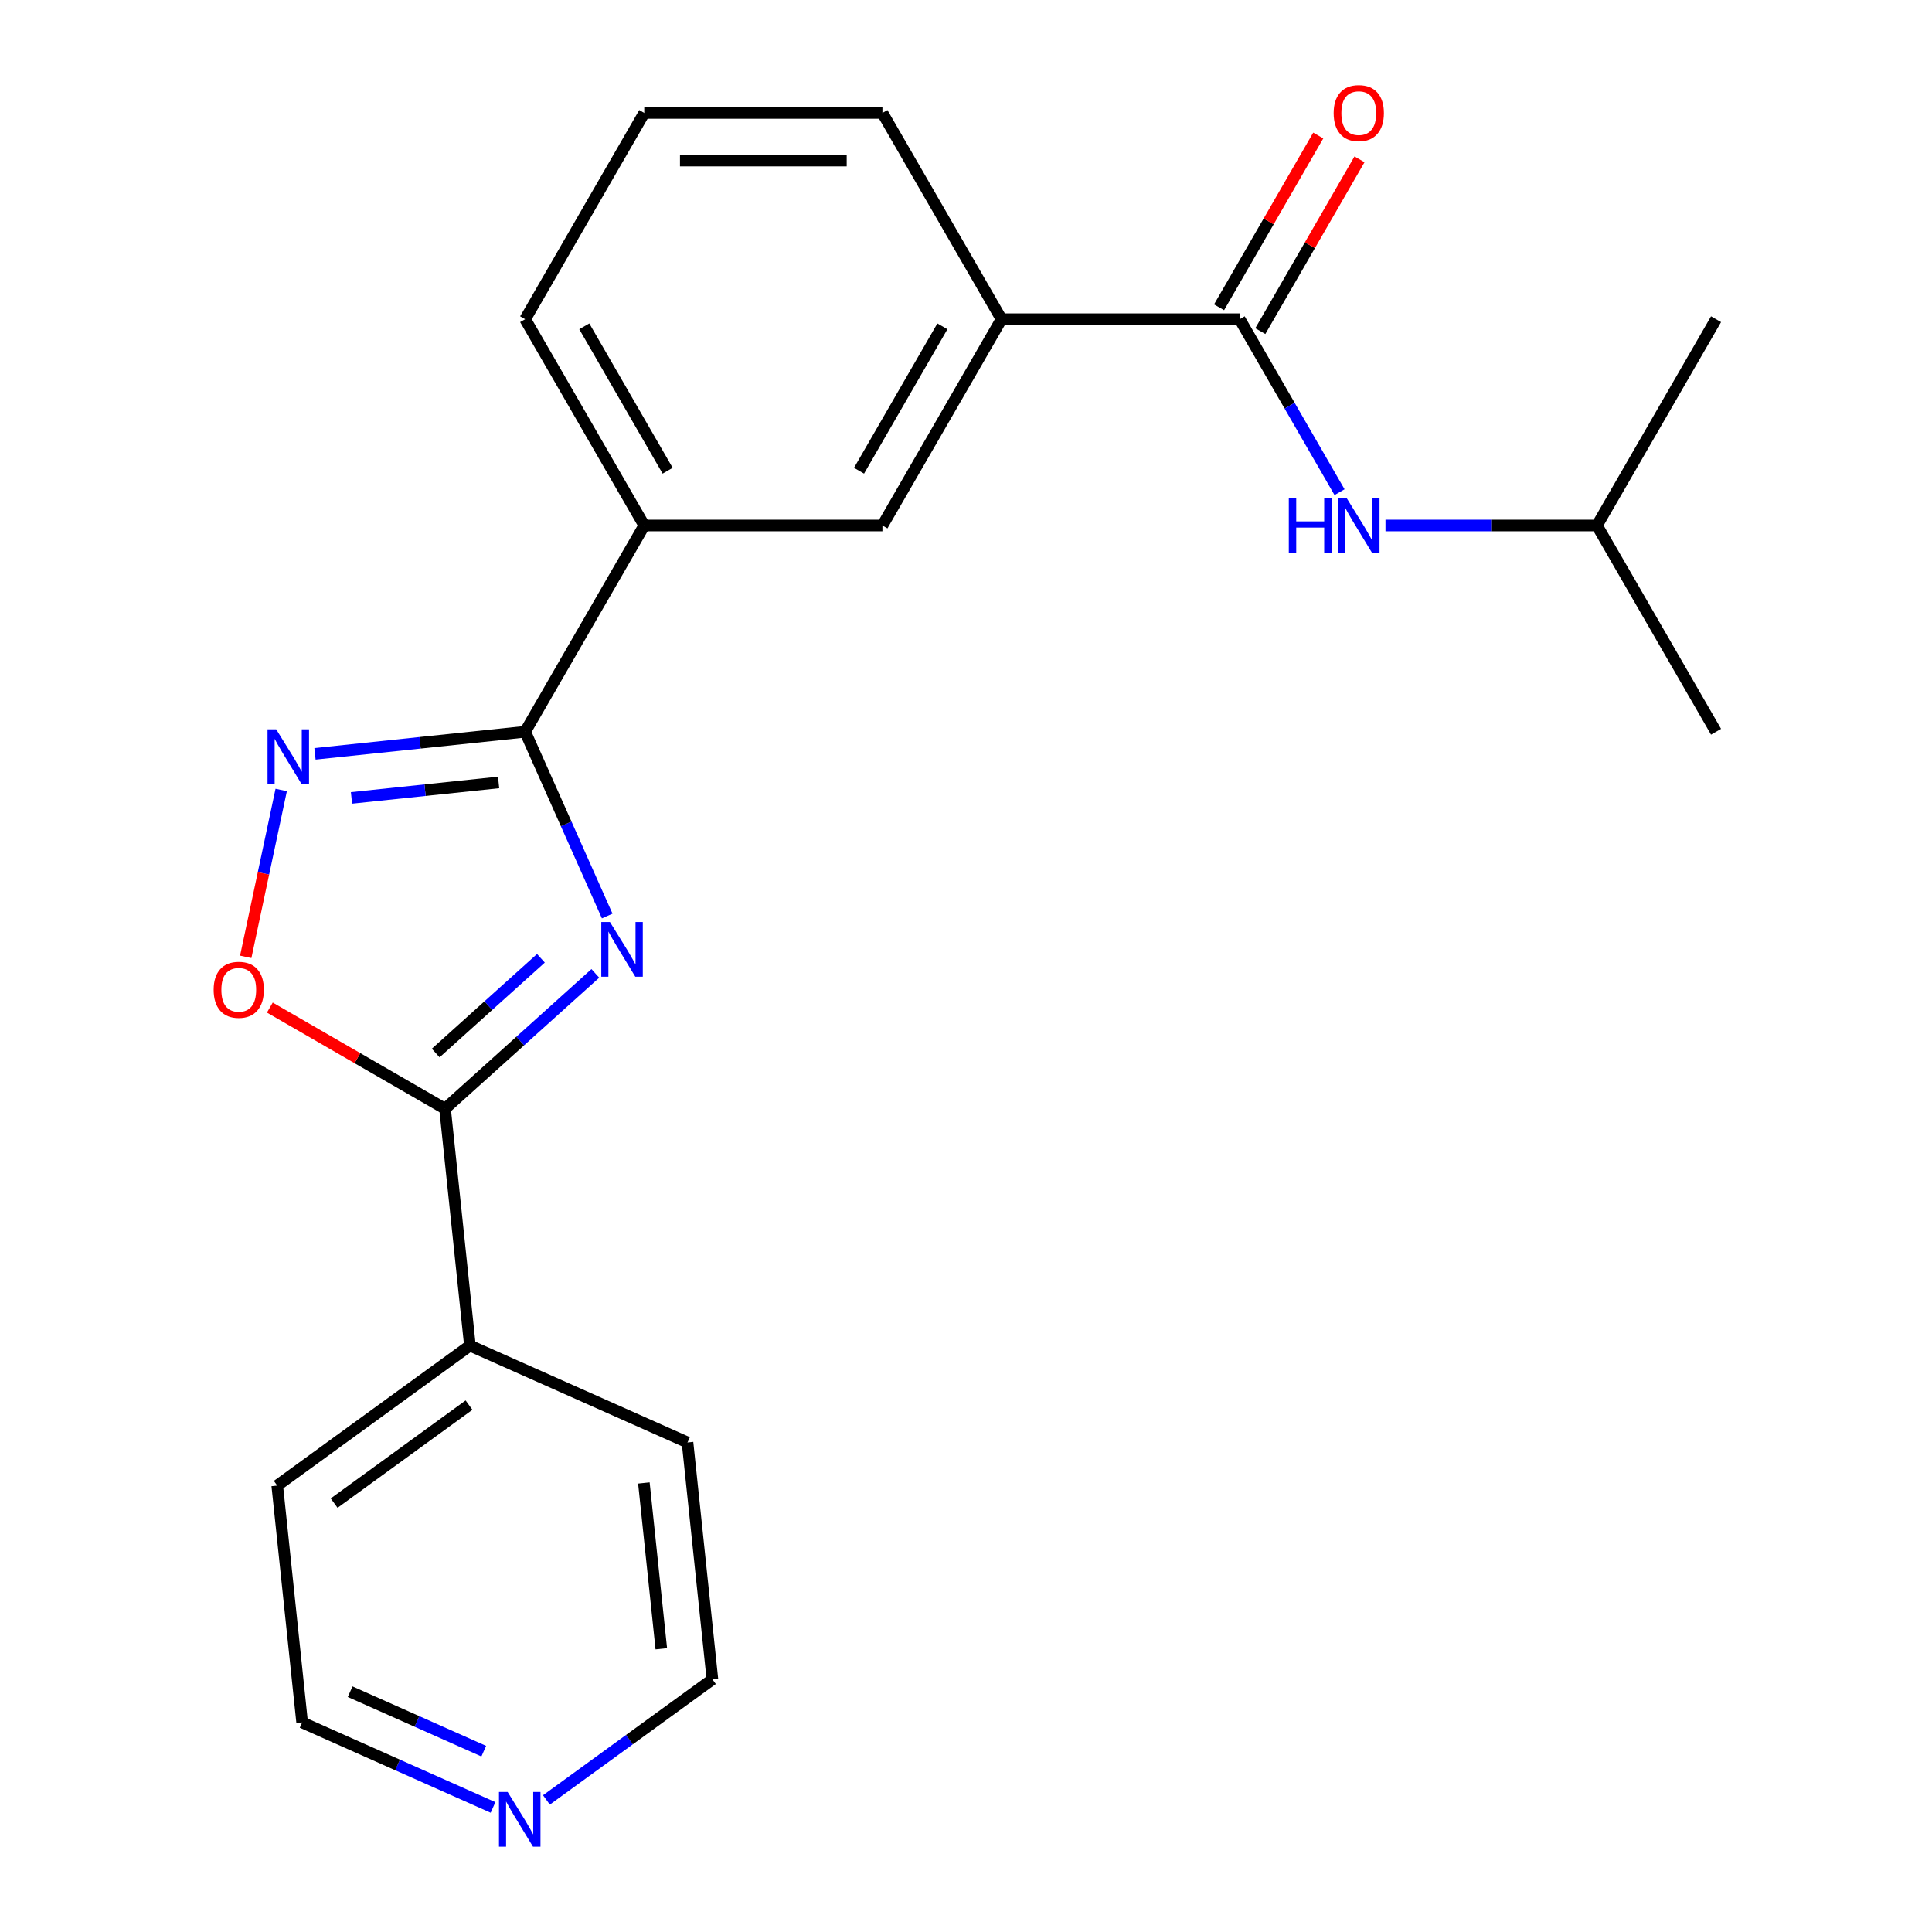 <?xml version='1.0' encoding='iso-8859-1'?>
<svg version='1.1' baseProfile='full'
              xmlns='http://www.w3.org/2000/svg'
                      xmlns:rdkit='http://www.rdkit.org/xml'
                      xmlns:xlink='http://www.w3.org/1999/xlink'
                  xml:space='preserve'
width='1000px' height='1000px' viewBox='0 0 1000 1000'>
<!-- END OF HEADER -->
<rect style='opacity:1.0;fill:#FFFFFF;stroke:none' width='1000' height='1000' x='0' y='0'> </rect>
<path class='bond-0' d='M 314.288,474.135 L 293.055,426.445' style='fill:none;fill-rule:evenodd;stroke:#0000FF;stroke-width:6px;stroke-linecap:butt;stroke-linejoin:miter;stroke-opacity:1' />
<path class='bond-0' d='M 293.055,426.445 L 271.822,378.754' style='fill:none;fill-rule:evenodd;stroke:#000000;stroke-width:6px;stroke-linecap:butt;stroke-linejoin:miter;stroke-opacity:1' />
<path class='bond-1' d='M 308.142,503.822 L 269.246,538.845' style='fill:none;fill-rule:evenodd;stroke:#0000FF;stroke-width:6px;stroke-linecap:butt;stroke-linejoin:miter;stroke-opacity:1' />
<path class='bond-1' d='M 269.246,538.845 L 230.349,573.868' style='fill:none;fill-rule:evenodd;stroke:#000000;stroke-width:6px;stroke-linecap:butt;stroke-linejoin:miter;stroke-opacity:1' />
<path class='bond-1' d='M 279.975,496.006 L 252.747,520.522' style='fill:none;fill-rule:evenodd;stroke:#0000FF;stroke-width:6px;stroke-linecap:butt;stroke-linejoin:miter;stroke-opacity:1' />
<path class='bond-1' d='M 252.747,520.522 L 225.52,545.038' style='fill:none;fill-rule:evenodd;stroke:#000000;stroke-width:6px;stroke-linecap:butt;stroke-linejoin:miter;stroke-opacity:1' />
<path class='bond-2' d='M 271.822,378.754 L 217.43,384.471' style='fill:none;fill-rule:evenodd;stroke:#000000;stroke-width:6px;stroke-linecap:butt;stroke-linejoin:miter;stroke-opacity:1' />
<path class='bond-2' d='M 217.43,384.471 L 163.038,390.188' style='fill:none;fill-rule:evenodd;stroke:#0000FF;stroke-width:6px;stroke-linecap:butt;stroke-linejoin:miter;stroke-opacity:1' />
<path class='bond-2' d='M 258.081,404.991 L 220.007,408.992' style='fill:none;fill-rule:evenodd;stroke:#000000;stroke-width:6px;stroke-linecap:butt;stroke-linejoin:miter;stroke-opacity:1' />
<path class='bond-2' d='M 220.007,408.992 L 181.933,412.994' style='fill:none;fill-rule:evenodd;stroke:#0000FF;stroke-width:6px;stroke-linecap:butt;stroke-linejoin:miter;stroke-opacity:1' />
<path class='bond-5' d='M 271.822,378.754 L 333.462,271.99' style='fill:none;fill-rule:evenodd;stroke:#000000;stroke-width:6px;stroke-linecap:butt;stroke-linejoin:miter;stroke-opacity:1' />
<path class='bond-3' d='M 230.349,573.868 L 185.008,547.69' style='fill:none;fill-rule:evenodd;stroke:#000000;stroke-width:6px;stroke-linecap:butt;stroke-linejoin:miter;stroke-opacity:1' />
<path class='bond-3' d='M 185.008,547.69 L 139.667,521.512' style='fill:none;fill-rule:evenodd;stroke:#FF0000;stroke-width:6px;stroke-linecap:butt;stroke-linejoin:miter;stroke-opacity:1' />
<path class='bond-9' d='M 230.349,573.868 L 243.235,696.473' style='fill:none;fill-rule:evenodd;stroke:#000000;stroke-width:6px;stroke-linecap:butt;stroke-linejoin:miter;stroke-opacity:1' />
<path class='bond-22' d='M 145.552,408.883 L 136.371,452.074' style='fill:none;fill-rule:evenodd;stroke:#0000FF;stroke-width:6px;stroke-linecap:butt;stroke-linejoin:miter;stroke-opacity:1' />
<path class='bond-22' d='M 136.371,452.074 L 127.19,495.266' style='fill:none;fill-rule:evenodd;stroke:#FF0000;stroke-width:6px;stroke-linecap:butt;stroke-linejoin:miter;stroke-opacity:1' />
<path class='bond-4' d='M 641.663,165.226 L 518.382,165.226' style='fill:none;fill-rule:evenodd;stroke:#000000;stroke-width:6px;stroke-linecap:butt;stroke-linejoin:miter;stroke-opacity:1' />
<path class='bond-6' d='M 641.663,165.226 L 667.506,209.987' style='fill:none;fill-rule:evenodd;stroke:#000000;stroke-width:6px;stroke-linecap:butt;stroke-linejoin:miter;stroke-opacity:1' />
<path class='bond-6' d='M 667.506,209.987 L 693.348,254.748' style='fill:none;fill-rule:evenodd;stroke:#0000FF;stroke-width:6px;stroke-linecap:butt;stroke-linejoin:miter;stroke-opacity:1' />
<path class='bond-10' d='M 652.339,171.391 L 678.009,126.93' style='fill:none;fill-rule:evenodd;stroke:#000000;stroke-width:6px;stroke-linecap:butt;stroke-linejoin:miter;stroke-opacity:1' />
<path class='bond-10' d='M 678.009,126.93 L 703.678,82.469' style='fill:none;fill-rule:evenodd;stroke:#FF0000;stroke-width:6px;stroke-linecap:butt;stroke-linejoin:miter;stroke-opacity:1' />
<path class='bond-10' d='M 630.987,159.062 L 656.656,114.601' style='fill:none;fill-rule:evenodd;stroke:#000000;stroke-width:6px;stroke-linecap:butt;stroke-linejoin:miter;stroke-opacity:1' />
<path class='bond-10' d='M 656.656,114.601 L 682.326,70.141' style='fill:none;fill-rule:evenodd;stroke:#FF0000;stroke-width:6px;stroke-linecap:butt;stroke-linejoin:miter;stroke-opacity:1' />
<path class='bond-8' d='M 333.462,271.99 L 456.742,271.99' style='fill:none;fill-rule:evenodd;stroke:#000000;stroke-width:6px;stroke-linecap:butt;stroke-linejoin:miter;stroke-opacity:1' />
<path class='bond-13' d='M 333.462,271.99 L 271.822,165.226' style='fill:none;fill-rule:evenodd;stroke:#000000;stroke-width:6px;stroke-linecap:butt;stroke-linejoin:miter;stroke-opacity:1' />
<path class='bond-13' d='M 345.569,243.648 L 302.42,168.913' style='fill:none;fill-rule:evenodd;stroke:#000000;stroke-width:6px;stroke-linecap:butt;stroke-linejoin:miter;stroke-opacity:1' />
<path class='bond-12' d='M 717.125,271.99 L 771.854,271.99' style='fill:none;fill-rule:evenodd;stroke:#0000FF;stroke-width:6px;stroke-linecap:butt;stroke-linejoin:miter;stroke-opacity:1' />
<path class='bond-12' d='M 771.854,271.99 L 826.584,271.99' style='fill:none;fill-rule:evenodd;stroke:#000000;stroke-width:6px;stroke-linecap:butt;stroke-linejoin:miter;stroke-opacity:1' />
<path class='bond-7' d='M 518.382,165.226 L 456.742,271.99' style='fill:none;fill-rule:evenodd;stroke:#000000;stroke-width:6px;stroke-linecap:butt;stroke-linejoin:miter;stroke-opacity:1' />
<path class='bond-7' d='M 487.784,168.913 L 444.635,243.648' style='fill:none;fill-rule:evenodd;stroke:#000000;stroke-width:6px;stroke-linecap:butt;stroke-linejoin:miter;stroke-opacity:1' />
<path class='bond-24' d='M 518.382,165.226 L 456.742,58.462' style='fill:none;fill-rule:evenodd;stroke:#000000;stroke-width:6px;stroke-linecap:butt;stroke-linejoin:miter;stroke-opacity:1' />
<path class='bond-18' d='M 243.235,696.473 L 355.858,746.615' style='fill:none;fill-rule:evenodd;stroke:#000000;stroke-width:6px;stroke-linecap:butt;stroke-linejoin:miter;stroke-opacity:1' />
<path class='bond-19' d='M 243.235,696.473 L 143.499,768.935' style='fill:none;fill-rule:evenodd;stroke:#000000;stroke-width:6px;stroke-linecap:butt;stroke-linejoin:miter;stroke-opacity:1' />
<path class='bond-19' d='M 242.767,727.289 L 172.952,778.013' style='fill:none;fill-rule:evenodd;stroke:#000000;stroke-width:6px;stroke-linecap:butt;stroke-linejoin:miter;stroke-opacity:1' />
<path class='bond-11' d='M 255.186,935.529 L 205.786,913.535' style='fill:none;fill-rule:evenodd;stroke:#0000FF;stroke-width:6px;stroke-linecap:butt;stroke-linejoin:miter;stroke-opacity:1' />
<path class='bond-11' d='M 205.786,913.535 L 156.386,891.54' style='fill:none;fill-rule:evenodd;stroke:#000000;stroke-width:6px;stroke-linecap:butt;stroke-linejoin:miter;stroke-opacity:1' />
<path class='bond-11' d='M 250.394,906.406 L 215.814,891.01' style='fill:none;fill-rule:evenodd;stroke:#0000FF;stroke-width:6px;stroke-linecap:butt;stroke-linejoin:miter;stroke-opacity:1' />
<path class='bond-11' d='M 215.814,891.01 L 181.234,875.614' style='fill:none;fill-rule:evenodd;stroke:#000000;stroke-width:6px;stroke-linecap:butt;stroke-linejoin:miter;stroke-opacity:1' />
<path class='bond-23' d='M 282.83,931.641 L 325.787,900.431' style='fill:none;fill-rule:evenodd;stroke:#0000FF;stroke-width:6px;stroke-linecap:butt;stroke-linejoin:miter;stroke-opacity:1' />
<path class='bond-23' d='M 325.787,900.431 L 368.744,869.22' style='fill:none;fill-rule:evenodd;stroke:#000000;stroke-width:6px;stroke-linecap:butt;stroke-linejoin:miter;stroke-opacity:1' />
<path class='bond-20' d='M 826.584,271.99 L 888.224,378.754' style='fill:none;fill-rule:evenodd;stroke:#000000;stroke-width:6px;stroke-linecap:butt;stroke-linejoin:miter;stroke-opacity:1' />
<path class='bond-21' d='M 826.584,271.99 L 888.224,165.226' style='fill:none;fill-rule:evenodd;stroke:#000000;stroke-width:6px;stroke-linecap:butt;stroke-linejoin:miter;stroke-opacity:1' />
<path class='bond-15' d='M 271.822,165.226 L 333.462,58.462' style='fill:none;fill-rule:evenodd;stroke:#000000;stroke-width:6px;stroke-linecap:butt;stroke-linejoin:miter;stroke-opacity:1' />
<path class='bond-14' d='M 456.742,58.462 L 333.462,58.462' style='fill:none;fill-rule:evenodd;stroke:#000000;stroke-width:6px;stroke-linecap:butt;stroke-linejoin:miter;stroke-opacity:1' />
<path class='bond-14' d='M 438.25,83.119 L 351.954,83.119' style='fill:none;fill-rule:evenodd;stroke:#000000;stroke-width:6px;stroke-linecap:butt;stroke-linejoin:miter;stroke-opacity:1' />
<path class='bond-16' d='M 368.744,869.22 L 355.858,746.615' style='fill:none;fill-rule:evenodd;stroke:#000000;stroke-width:6px;stroke-linecap:butt;stroke-linejoin:miter;stroke-opacity:1' />
<path class='bond-16' d='M 342.29,853.407 L 333.27,767.583' style='fill:none;fill-rule:evenodd;stroke:#000000;stroke-width:6px;stroke-linecap:butt;stroke-linejoin:miter;stroke-opacity:1' />
<path class='bond-17' d='M 156.386,891.54 L 143.499,768.935' style='fill:none;fill-rule:evenodd;stroke:#000000;stroke-width:6px;stroke-linecap:butt;stroke-linejoin:miter;stroke-opacity:1' />
<path  class='atom-0' d='M 315.704 477.217
L 324.984 492.217
Q 325.904 493.697, 327.384 496.377
Q 328.864 499.057, 328.944 499.217
L 328.944 477.217
L 332.704 477.217
L 332.704 505.537
L 328.824 505.537
L 318.864 489.137
Q 317.704 487.217, 316.464 485.017
Q 315.264 482.817, 314.904 482.137
L 314.904 505.537
L 311.224 505.537
L 311.224 477.217
L 315.704 477.217
' fill='#0000FF'/>
<path  class='atom-3' d='M 142.956 377.481
L 152.236 392.481
Q 153.156 393.961, 154.636 396.641
Q 156.116 399.321, 156.196 399.481
L 156.196 377.481
L 159.956 377.481
L 159.956 405.801
L 156.076 405.801
L 146.116 389.401
Q 144.956 387.481, 143.716 385.281
Q 142.516 383.081, 142.156 382.401
L 142.156 405.801
L 138.476 405.801
L 138.476 377.481
L 142.956 377.481
' fill='#0000FF'/>
<path  class='atom-4' d='M 110.585 512.307
Q 110.585 505.507, 113.945 501.707
Q 117.305 497.907, 123.585 497.907
Q 129.865 497.907, 133.225 501.707
Q 136.585 505.507, 136.585 512.307
Q 136.585 519.187, 133.185 523.107
Q 129.785 526.987, 123.585 526.987
Q 117.345 526.987, 113.945 523.107
Q 110.585 519.227, 110.585 512.307
M 123.585 523.787
Q 127.905 523.787, 130.225 520.907
Q 132.585 517.987, 132.585 512.307
Q 132.585 506.747, 130.225 503.947
Q 127.905 501.107, 123.585 501.107
Q 119.265 501.107, 116.905 503.907
Q 114.585 506.707, 114.585 512.307
Q 114.585 518.027, 116.905 520.907
Q 119.265 523.787, 123.585 523.787
' fill='#FF0000'/>
<path  class='atom-7' d='M 667.083 257.83
L 670.923 257.83
L 670.923 269.87
L 685.403 269.87
L 685.403 257.83
L 689.243 257.83
L 689.243 286.15
L 685.403 286.15
L 685.403 273.07
L 670.923 273.07
L 670.923 286.15
L 667.083 286.15
L 667.083 257.83
' fill='#0000FF'/>
<path  class='atom-7' d='M 697.043 257.83
L 706.323 272.83
Q 707.243 274.31, 708.723 276.99
Q 710.203 279.67, 710.283 279.83
L 710.283 257.83
L 714.043 257.83
L 714.043 286.15
L 710.163 286.15
L 700.203 269.75
Q 699.043 267.83, 697.803 265.63
Q 696.603 263.43, 696.243 262.75
L 696.243 286.15
L 692.563 286.15
L 692.563 257.83
L 697.043 257.83
' fill='#0000FF'/>
<path  class='atom-11' d='M 690.303 58.542
Q 690.303 51.742, 693.663 47.943
Q 697.023 44.142, 703.303 44.142
Q 709.583 44.142, 712.943 47.943
Q 716.303 51.742, 716.303 58.542
Q 716.303 65.422, 712.903 69.343
Q 709.503 73.222, 703.303 73.222
Q 697.063 73.222, 693.663 69.343
Q 690.303 65.463, 690.303 58.542
M 703.303 70.022
Q 707.623 70.022, 709.943 67.142
Q 712.303 64.222, 712.303 58.542
Q 712.303 52.983, 709.943 50.182
Q 707.623 47.343, 703.303 47.343
Q 698.983 47.343, 696.623 50.142
Q 694.303 52.943, 694.303 58.542
Q 694.303 64.263, 696.623 67.142
Q 698.983 70.022, 703.303 70.022
' fill='#FF0000'/>
<path  class='atom-12' d='M 262.748 927.523
L 272.028 942.523
Q 272.948 944.003, 274.428 946.683
Q 275.908 949.363, 275.988 949.523
L 275.988 927.523
L 279.748 927.523
L 279.748 955.843
L 275.868 955.843
L 265.908 939.443
Q 264.748 937.523, 263.508 935.323
Q 262.308 933.123, 261.948 932.443
L 261.948 955.843
L 258.268 955.843
L 258.268 927.523
L 262.748 927.523
' fill='#0000FF'/>
</svg>
